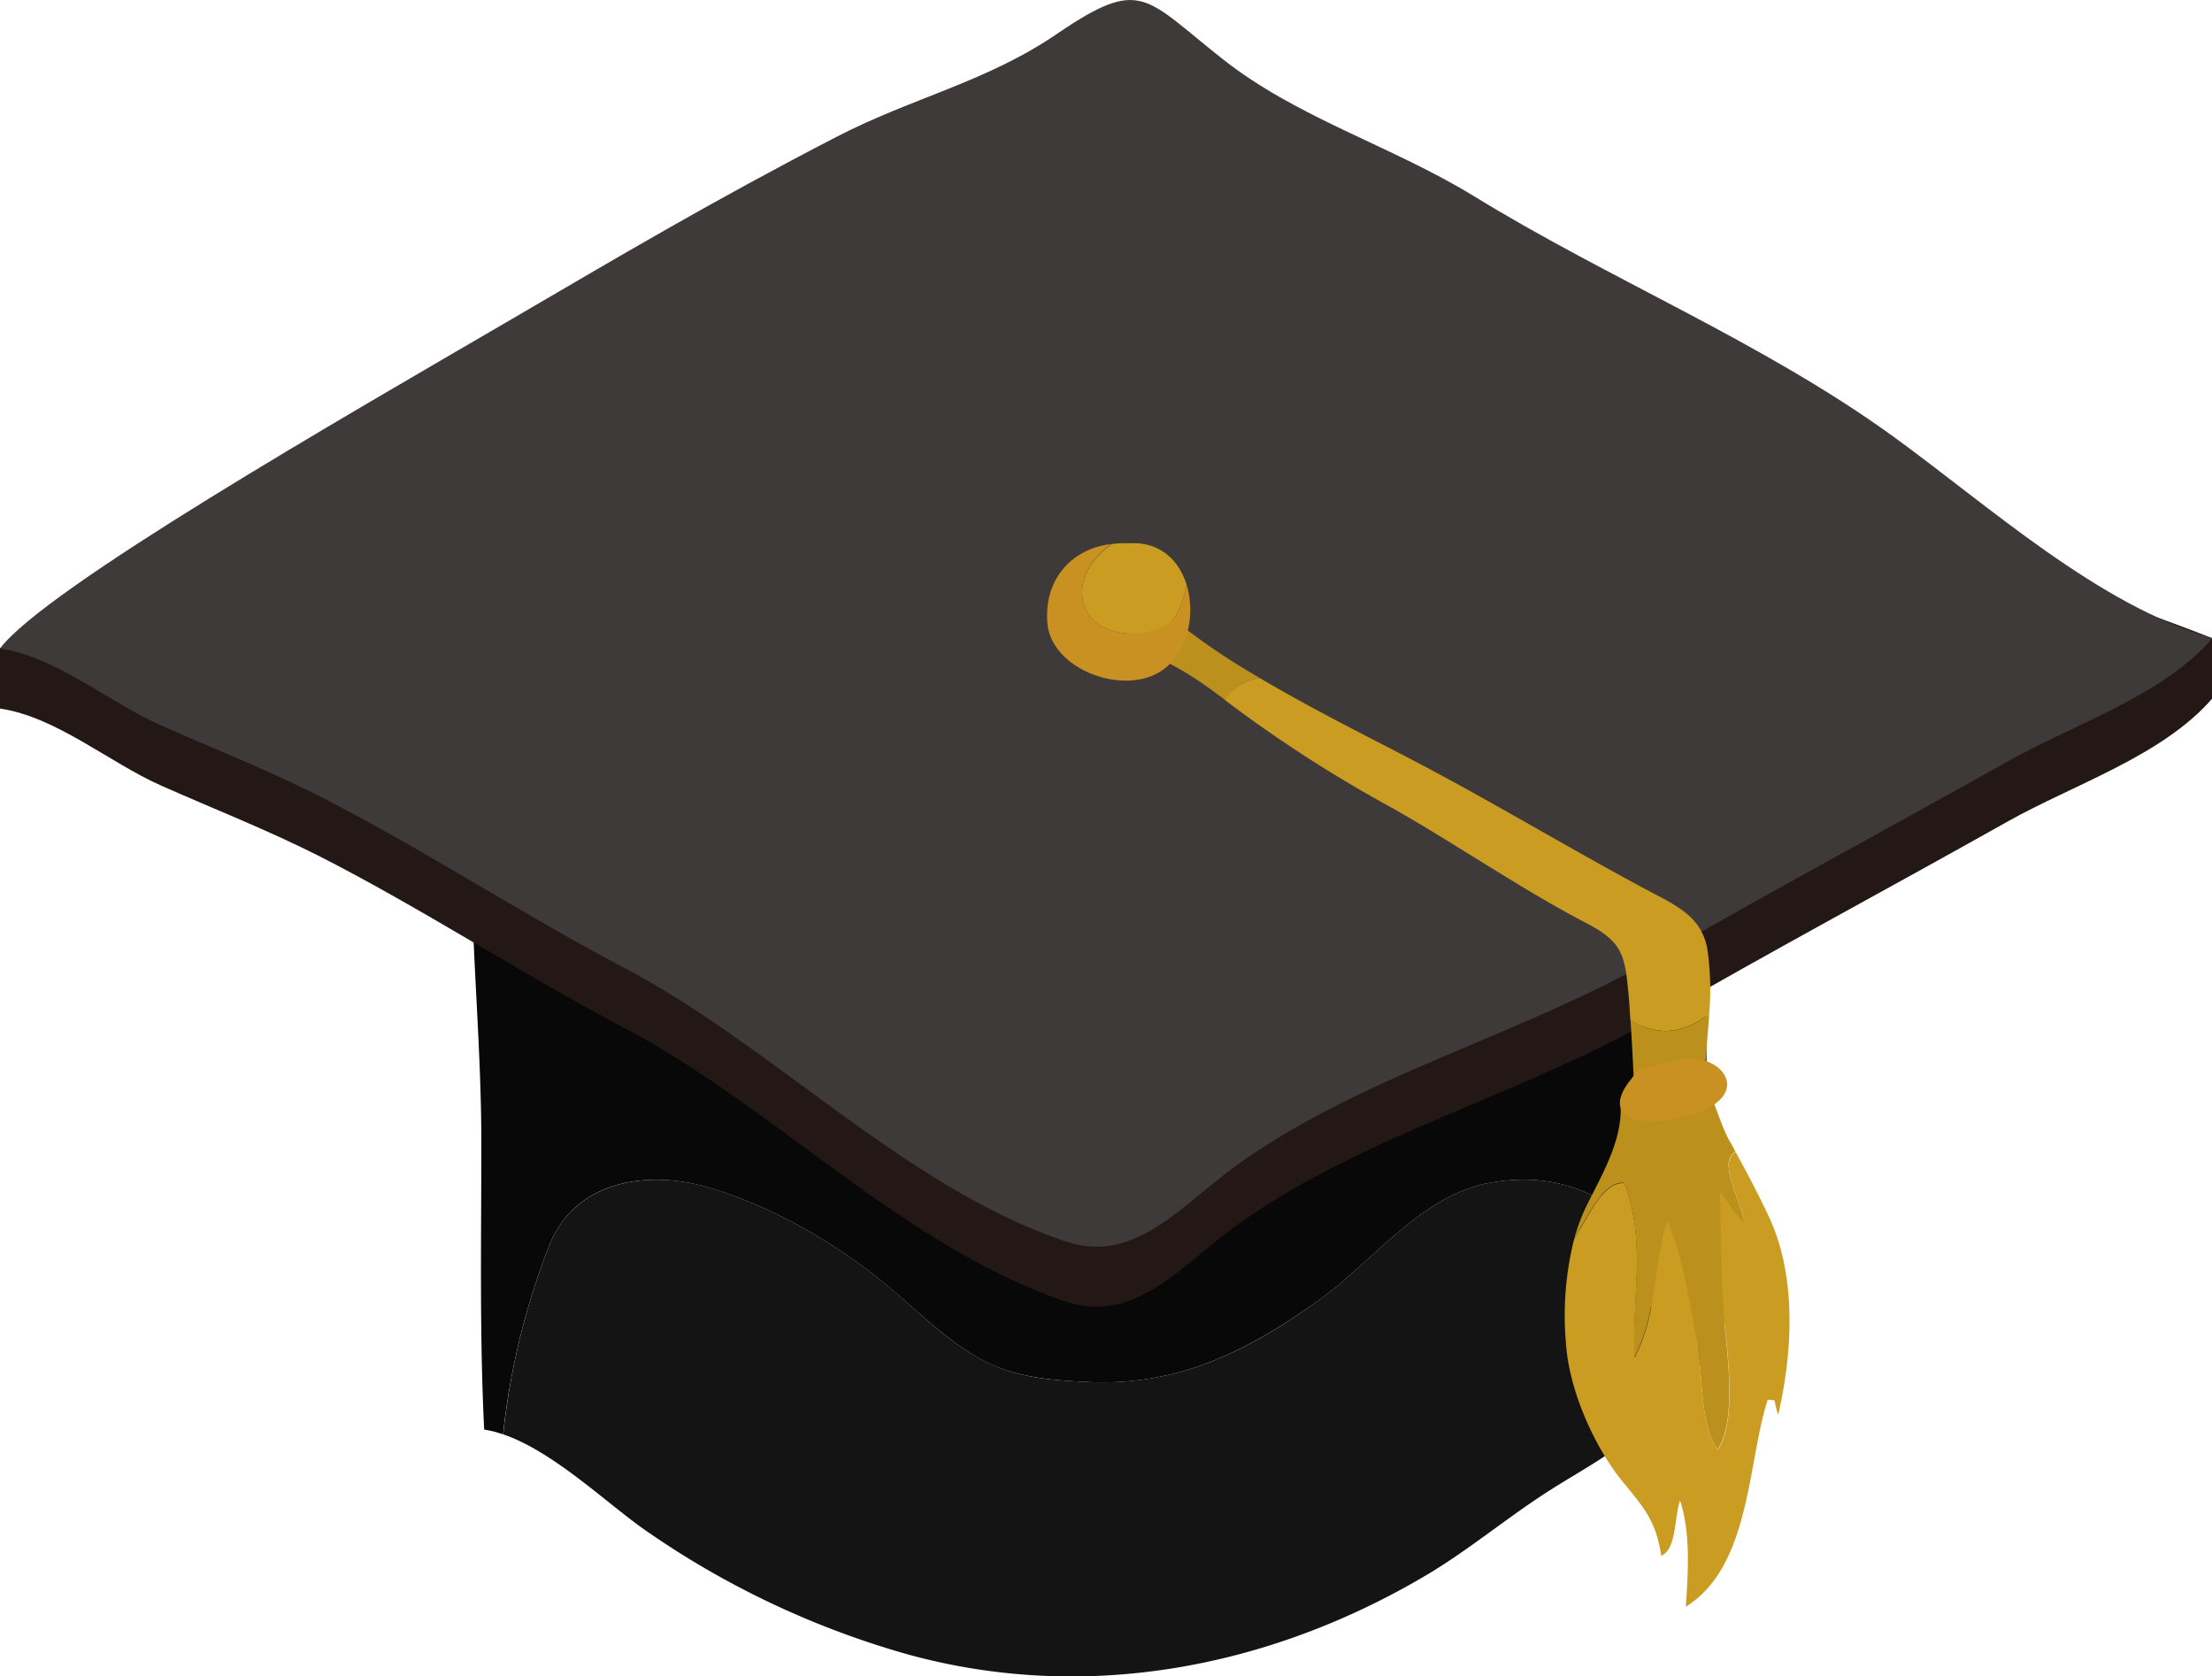<svg xmlns="http://www.w3.org/2000/svg" viewBox="0 0 351.37 266.24"><defs><style>.cls-1{fill:#080808;}.cls-2{fill:#141414;}.cls-3{fill:#231815;}.cls-4{fill:#3e3a39;}.cls-5{fill:#bb901d;}.cls-6{fill:#ca9c21;}.cls-7{fill:#c99022;}</style></defs><title>academic_main</title><g id="レイヤー_2" data-name="レイヤー 2"><g id="レイヤー_1-2" data-name="レイヤー 1"><path class="cls-1" d="M112.82,188.69c10.07,3,20.48,9.06,28.49,15.81,4.7,3.95,8.77,8.14,14.16,11.2s11.25,3.53,17.53,3.81c14.19.62,25-4.84,36.25-12.82,8.52-6,16.46-16.8,27.24-18.79,18.37-3.41,29.37,10.24,34,26,.65-6.4.56-17.57.1-20.67-.92-6.13.53-18.73.48-24.93-.12-15.56-2.5-25,0-40.36-6.28,3.54-17.3,15.49-24.07,18.59-11.23,5.14-22.61,6.12-34.9,6.35-20.5.39-40.89-.83-61.33-2.16L74.87,136c.06,15.15,1.59,30.31,1.59,45.55s-.3,30.42.45,45.51a16.55,16.55,0,0,1,3,.76A115.73,115.73,0,0,1,87.17,198C91.23,187.54,102.69,185.66,112.82,188.69Z"/><path class="cls-2" d="M236.5,187.89c-10.78,2-18.71,12.75-27.24,18.79-11.23,8-22.05,13.44-36.25,12.82-6.28-.27-12-.69-17.53-3.81s-9.46-7.26-14.16-11.2c-8-6.74-18.43-12.8-28.49-15.81S91.23,187.54,87.17,198a115.73,115.73,0,0,0-7.24,29.82c7.77,2.63,16.08,10.59,22.1,14.89a138.69,138.69,0,0,0,42.25,20.08c28,7.67,56.85,2.22,81.52-12.16,6.94-4,13.17-9.27,19.92-13.63,5-3.24,11.15-6.34,15.33-10.61,1.89-1.93,7.85-6.15,8.75-8.55a17.78,17.78,0,0,0,.71-3.87C265.87,198.13,254.87,184.49,236.5,187.89Z"/><path class="cls-3" d="M0,112.54c8.91,1.3,17.4,8.6,25.56,12.22,8.41,3.73,16.78,7,25,11.14,16.55,8.42,32.11,18.68,48.56,27.34,23.84,12.53,44.48,34.79,70.09,43.46,11.32,3.83,18.63-6.08,28.07-12.69,20-14,44.81-20.25,66-32.48,18.4-10.64,37-20.57,55.54-31,10.55-5.94,24.71-10.46,32.63-19.63-.18-2.87,0-9.52,0-9.52-16.25-6.42-37-12.51-50.67-22.44-20.85-15.12-45.12-24.93-67-38.41-12.86-7.9-27.66-12.31-39.42-21.6C181.76,9.09,181.35,5.76,168,14.83,156.78,22.49,145,25,133,31.2c-19.92,10.3-34.56,19-51.69,29C54.41,75.89,26.12,86.7,0,103Z"/><path class="cls-4" d="M0,103c8.91,1.3,17.4,8.59,25.56,12.21,8.41,3.73,16.78,7,25,11.15,16.55,8.42,32.11,18.69,48.56,27.34,23.84,12.52,44.48,34.79,70.09,43.46,11.32,3.83,18.63-6.08,28.07-12.69,20-14,44.81-20.24,66-32.48,18.4-10.64,37-20.57,55.54-31,10.55-5.95,24.71-10.46,32.63-19.63-18.16-5.21-35.5-21-50.67-32-20.85-15.11-45.12-24.93-67-38.42C220.81,23.09,206,18.68,194.24,9.4,181.76-.43,181.35-3.75,168,5.31,156.78,13,145,15.48,133,21.67c-19.92,10.3-34.56,19-51.69,29C54.41,66.36,7.12,93.49,0,103"/><path class="cls-5" d="M200.14,107.69a106.56,106.56,0,0,1-19-13.82l-2.53,8.61c7,2.31,10.51,4.58,16,8.69A7.82,7.82,0,0,1,200.14,107.69Z"/><path class="cls-6" d="M271.23,150.9c-.91-5.52-5.17-7.16-10.14-9.83-12.64-6.79-24.89-14.22-37.66-20.85-7.38-3.83-15.54-7.92-23.29-12.52a7.82,7.82,0,0,0-5.59,3.47l1.23.93a214.78,214.78,0,0,0,25.31,16.2c9.26,5.21,21.34,13.39,30.78,18.25,5.77,3,6.23,5,6.8,11.2.14,1.41.22,2.84.31,4.26a10.64,10.64,0,0,0,5.8,1.75,11.31,11.31,0,0,0,6.73-2.83A45,45,0,0,0,271.23,150.9Z"/><path class="cls-5" d="M272.84,184.46c-3.23-7.9-1.82-15.68-1.33-23.53a11.31,11.31,0,0,1-6.73,2.83A10.64,10.64,0,0,1,259,162c.59,8.57.71,17.22,1.72,25.74.84,7.06-.26,19.42,3.82,25.49,2.68,4,2.36,3.19,5.58.73,2.3-1.77,6.31-6.11,7.58-8.84C280.74,198.49,275.24,190.36,272.84,184.46Z"/><path class="cls-5" d="M258,187.89c3.54,9.24,1.2,18.05,1.61,27.7,3.7-7.1,2.88-14.42,5.18-21.7,2.59,5.53,3.53,13.18,4.78,19.24.94,4.64.34,13.36,3.3,17.08,3.17-5,1.35-16.09.91-21.82-.48-6.39-.43-12.82-.63-19.22,1.28,1.65,2.37,3.68,3.9,5-.07-2.38-3.63-8.41-2.08-10.59a2.06,2.06,0,0,1,.71-.64c-.32-.61-.64-1.22-1-1.82-1.47-2.66-2.13-5.93-3.65-8.4l-13.6,2.72c.31,5.8-3.07,11.29-5.52,16.3A30.06,30.06,0,0,0,250,197a22.65,22.65,0,0,1,1.15-2.18C252.47,192.79,254.93,187.49,258,187.89Z"/><path class="cls-6" d="M281,193.28c-1.62-3.47-3.44-6.92-5.29-10.29a2.06,2.06,0,0,0-.71.64c-1.56,2.17,2,8.2,2.08,10.59-1.53-1.36-2.63-3.4-3.9-5,.2,6.4.15,12.84.63,19.22.44,5.73,2.26,16.83-.91,21.82-3-3.72-2.36-12.44-3.3-17.08-1.24-6.06-2.19-13.71-4.78-19.24-2.3,7.28-1.48,14.59-5.18,21.7-.41-9.64,1.93-18.46-1.61-27.7-3.1-.4-5.56,4.9-6.86,6.94A22.65,22.65,0,0,0,250,197a50,50,0,0,0-1.24,16.49c.5,7.31,4.48,16.36,9.12,22,3.38,4.09,5.2,6.23,6,11.6,2.5-1,2.07-6.36,3-8.74,1.72,5.25,1.25,11.53.91,16.84,10.31-6.4,9.78-22.91,13-32.85a4.23,4.23,0,0,1,1.1.1,13.56,13.56,0,0,0,.57,2.28C284.77,214.66,285.41,202.76,281,193.28Z"/><path class="cls-7" d="M260.52,169.75c-1.34,1.49-4.44,4.73-2.68,7,2.15,2.73,10.7.69,13.26-.61,7.23-3.67,1-9.69-5.14-7.56"/><path class="cls-6" d="M172.49,96.84c2.06,4.63,10.31,4.84,13.66,1.73.9-.84,1.93-3.34,2.34-5.7-1.09-3.51-3.7-6.34-7.9-6.59h-2a14.77,14.77,0,0,0-2,.13C173.06,88.92,170.73,92.85,172.49,96.84Z"/><path class="cls-7" d="M188.49,92.87c-.41,2.36-1.44,4.86-2.34,5.7-3.34,3.11-11.6,2.9-13.66-1.73-1.76-4,.57-7.92,4-10.43-6.2.72-10.74,5.58-10.11,12.64.59,6.56,10,10.73,16.32,8.41C188.23,105.44,190.17,98.32,188.49,92.87Z"/></g></g></svg>